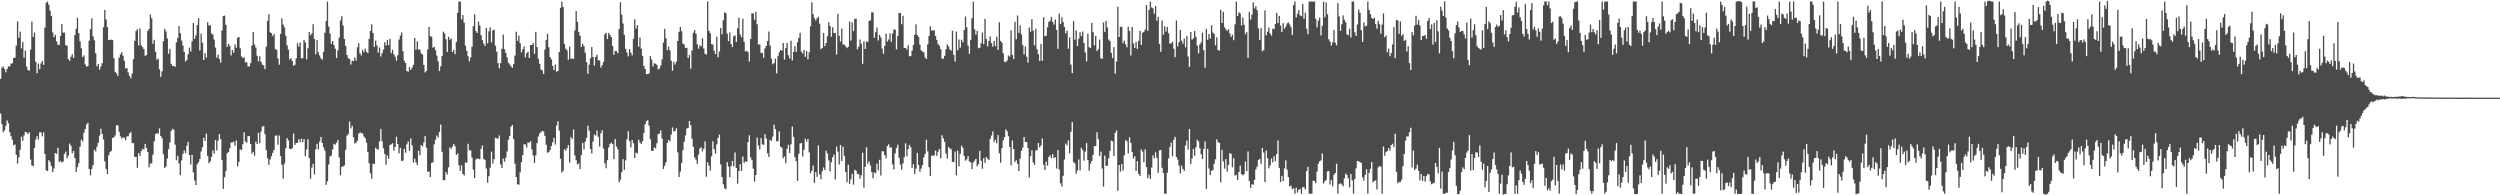 <?xml version="1.0" encoding="UTF-8"?>
<svg xmlns="http://www.w3.org/2000/svg" width="1920" height="150">
  <path d="M0 60.625h1v26.571H0zM1 51.956h1v43.415H1zM2 51.052h1v50.521H2zM3 53.041h1v47.010H3zM4 55.552h1v40.999H4zM5 52.901h1v39.624H5zM6 50.992h1v43.713H6zM7 50.963h1v50.621H7zM8 48.894h1v55.687H8zM9 48.514h1v58.769H9zM10 44.470h1v67.074H10zM11 44.264h1v66.735H11zM12 35.094h1v83.795H12zM13 16.427h1v109.140H13zM14 29.004h1v91.928H14zM15 24.327h1v90.765H15zM16 37.173h1v67.807H16zM17 32.146h1v75.971H17zM18 44.272h1v59.740H18zM19 38.868h1v62.347H19zM20 51.211h1v50.498H20zM21 53.748h1v49.144H21zM22 54.331h1v47.217H22zM23 38.069h1v84.525H23zM24 16.521h1v110.533H24zM25 28.391h1v99.201H25zM26 24.913h1v88.771H26zM27 47.476h1v59.707H27zM28 56.167h1v48.354H28zM29 48.791h1v58.320H29zM30 53.133h1v48.475H30zM31 48.674h1v53.003H31zM32 46.787h1v57.933H32zM33 49.794h1v51.819H33zM34 21.238h1v97.108H34zM35 2.095h1v128.721H35zM36 1.224h1v130.122H36zM37 3.709h1v119.283H37zM38 8.219h1v116.142H38zM39 12.266h1v115.242H39zM40 24.901h1v107.286H40zM41 28.552h1v100.793H41zM42 26.784h1v90.722H42zM43 31.805h1v86.351H43zM44 34.445h1v79.071H44zM45 34.381h1v90.093H45zM46 27.723h1v95.822H46zM47 18.328h1v106.422H47zM48 25.111h1v99.001H48zM49 24.983h1v93.251H49zM50 34.690h1v81.769H50zM51 35.140h1v86.436H51zM52 45.344h1v74.182H52zM53 46.680h1v63.611H53zM54 43.566h1v68.336H54zM55 41.780h1v75.906H55zM56 44.528h1v71.398H56zM57 26.880h1v94.472H57zM58 22.132h1v109.946H58zM59 13.671h1v114.667H59zM60 25.520h1v99.880H60zM61 31.741h1v80.876H61zM62 37.116h1v70.184H62zM63 43.877h1v64.764H63zM64 42.506h1v59.437H64zM65 49.563h1v49.457H65zM66 51.141h1v44.486H66zM67 50.834h1v43.567H67zM68 31.239h1v98.500H68zM69 22.340h1v112.328H69zM70 14.079h1v115.648H70zM71 27.878h1v98.902H71zM72 30.996h1v84.024H72zM73 40.902h1v75.302H73zM74 50.938h1v61.705H74zM75 49.129h1v60.486H75zM76 53.502h1v50.634H76zM77 51.119h1v47.770H77zM78 48.536h1v54.370H78zM79 20.916h1v86.204H79zM80 7.648h1v116.281H80zM81 14.961h1v114.726H81zM82 20.826h1v112.871H82zM83 30.796h1v88.512H83zM84 30.547h1v86.246H84zM85 30.488h1v85.354H85zM86 30.833h1v75.101H86zM87 44.633h1v60.872H87zM88 55.127h1v48.851H88zM89 56.254h1v40.071H89zM90 58.260h1v38.006H90zM91 44.255h1v56.951H91zM92 41.721h1v62.915H92zM93 40.053h1v66.368H93zM94 42.788h1v62.740H94zM95 46.671h1v59.132H95zM96 52.634h1v54.998H96zM97 52.226h1v52.574H97zM98 55.641h1v48.989H98zM99 58.426h1v44.115H99zM100 60.201h1v41.130H100zM101 56.513h1v53.385H101zM102 45.445h1v64.539H102zM103 31.418h1v89.180H103zM104 23.841h1v96.550H104zM105 22.335h1v106.528H105zM106 34.898h1v82.681H106zM107 21.858h1v97.862H107zM108 34.701h1v81.335H108zM109 36.132h1v78.205H109zM110 37.723h1v77.038H110zM111 42.830h1v67.673H111zM112 42.306h1v71.362H112zM113 23.816h1v92.862H113zM114 22.255h1v106.241H114zM115 11.217h1v114.383H115zM116 14.026h1v111.442H116zM117 33.651h1v85.153H117zM118 30.566h1v77.998H118zM119 39.773h1v63.302H119zM120 45.896h1v56.372H120zM121 44.988h1v57.769H121zM122 53.200h1v45.426H122zM123 59.035h1v45.421H123zM124 54.782h1v51.373H124zM125 31.665h1v86.754H125zM126 22.228h1v106.826H126zM127 24.154h1v103.662H127zM128 29.551h1v92.265H128zM129 41.196h1v73.401H129zM130 37.508h1v71.927H130zM131 48.985h1v51.679H131zM132 50.699h1v48.147H132zM133 50.544h1v49.149H133zM134 51.294h1v59.757H134zM135 32.561h1v90.607H135zM136 29.210h1v90.506H136zM137 20.015h1v105.519H137zM138 25.565h1v108.975H138zM139 31.130h1v92.099H139zM140 35.075h1v83.120H140zM141 39.822h1v75.673H141zM142 47.238h1v70.315H142zM143 46.058h1v65.933H143zM144 41.660h1v67.269H144zM145 36.555h1v82.409H145zM146 39.537h1v86.756H146zM147 31.817h1v87.022H147zM148 17.612h1v114.753H148zM149 29.783h1v108.787H149zM150 27.063h1v115.002H150zM151 19.244h1v106.841H151zM152 13.982h1v110.656H152zM153 38.742h1v83.372H153zM154 25.847h1v90.475H154zM155 32.796h1v80.261H155zM156 46.080h1v59.826H156zM157 40.824h1v67.387H157zM158 44.214h1v58.456H158zM159 17.110h1v102.683H159zM160 19.670h1v105.793H160zM161 19.372h1v104.536H161zM162 25.700h1v94.836H162zM163 26.569h1v89.032H163zM164 30.400h1v87.633H164zM165 36.543h1v70.919H165zM166 44.284h1v71.275H166zM167 41.937h1v66.058H167zM168 45.333h1v57.598H168zM169 48.152h1v58.773H169zM170 23.339h1v99.588H170zM171 12.402h1v132.711H171zM172 11.960h1v124.164H172zM173 19.061h1v112.333H173zM174 35.990h1v81.636H174zM175 33.616h1v83.193H175zM176 35.230h1v78.634H176zM177 42.573h1v66.891H177zM178 38.431h1v70.907H178zM179 40.486h1v68.301H179zM180 34.095h1v77.849H180zM181 36.664h1v71.155H181zM182 28.987h1v98.784H182zM183 28.323h1v96.000H183zM184 37.139h1v77.544H184zM185 43.274h1v72.058H185zM186 44.521h1v66.240H186zM187 44.012h1v57.577H187zM188 47.948h1v60.759H188zM189 47.733h1v61.888H189zM190 50.988h1v53.563H190zM191 51.070h1v53.432H191zM192 48.484h1v62.093H192zM193 34.990h1v83.042H193zM194 24.566h1v92.011H194zM195 34.217h1v85.374H195zM196 36.520h1v72.230H196zM197 42.786h1v67.821H197zM198 47.084h1v54.937H198zM199 43.228h1v66.813H199zM200 47.497h1v53.641H200zM201 49.644h1v47.516H201zM202 50.223h1v46.555H202zM203 53.169h1v49.852H203zM204 35.865h1v79.513H204zM205 16.064h1v105.412H205zM206 10.832h1v115.762H206zM207 24.760h1v97.742H207zM208 25.503h1v94.550H208zM209 27.758h1v89.549H209zM210 26.089h1v88.982H210zM211 37.691h1v66.476H211zM212 38.368h1v65.597H212zM213 44.834h1v66.326H213zM214 49.680h1v54.417H214zM215 26.123h1v93.571H215zM216 14.104h1v112.489H216zM217 18.899h1v118.337H217zM218 21.036h1v104.591H218zM219 27.431h1v86.433H219zM220 34.800h1v71.242H220zM221 38.094h1v69.752H221zM222 45.776h1v68.612H222zM223 44.704h1v69.931H223zM224 46.873h1v66.792H224zM225 50.477h1v52.124H225zM226 49.728h1v61.558H226zM227 44.864h1v64.942H227zM228 33.170h1v76.458H228zM229 35.851h1v71.033H229zM230 32.606h1v76.602H230zM231 44.843h1v61.654H231zM232 44.722h1v64.483H232zM233 30.768h1v76.014H233zM234 32.594h1v87.385H234zM235 45.554h1v69.247H235zM236 37.075h1v69.785H236zM237 24.626h1v96.813H237zM238 27.058h1v110.267H238zM239 25.644h1v103.058H239zM240 18.606h1v107.210H240zM241 29.952h1v104.054H241zM242 41.645h1v73.024H242zM243 30.796h1v79.685H243zM244 40.189h1v74.611H244zM245 42.543h1v66.183H245zM246 44.819h1v60.342H246zM247 45.781h1v64.069H247zM248 39.834h1v73.317H248zM249 25.236h1v90.426H249zM250 16.138h1v125.776H250zM251 1.229h1v138.041H251zM252 20.443h1v105.842H252zM253 25.803h1v94.359H253zM254 33.651h1v85.728H254zM255 31.520h1v83.280H255zM256 34.604h1v75.830H256zM257 37.395h1v73.696H257zM258 44.577h1v65.029H258zM259 38.662h1v68.808H259zM260 28.866h1v92.084H260zM261 15.709h1v118.817H261zM262 12.515h1v115.627H262zM263 19.579h1v108.206H263zM264 29.950h1v97.068H264zM265 35.294h1v79.823H265zM266 42.225h1v61.955H266zM267 44.623h1v58.282H267zM268 45.397h1v47.909H268zM269 49.566h1v49.022H269zM270 46.587h1v50.043H270zM271 46.880h1v58.504H271zM272 44.066h1v66.170H272zM273 46.433h1v63.106H273zM274 36.248h1v71.774H274zM275 33.225h1v69.515H275zM276 41.083h1v60.510H276zM277 42.593h1v59.769H277zM278 38.235h1v64.204H278zM279 40.175h1v64.607H279zM280 37.389h1v68.773H280zM281 39.788h1v69.767H281zM282 40.825h1v75.871H282zM283 29.960h1v95.414H283zM284 23.812h1v109.224H284zM285 18.673h1v118.522H285zM286 25.361h1v100.368H286zM287 35.990h1v89.898H287zM288 31.191h1v82.249H288zM289 34.918h1v79.661H289zM290 40.426h1v74.457H290zM291 36.463h1v72.060H291zM292 43.395h1v55.632H292zM293 40.841h1v67.646H293zM294 38.025h1v75.785H294zM295 32.448h1v85.760H295zM296 34.950h1v91.589H296zM297 30.777h1v88.584H297zM298 34.592h1v87.389H298zM299 29.843h1v81.499H299zM300 40.871h1v69.953H300zM301 38.134h1v71.867H301zM302 41.737h1v74.005H302zM303 43.564h1v69.235H303zM304 46.632h1v58.406H304zM305 42.436h1v68.138H305zM306 30.390h1v87.366H306zM307 27.298h1v86.268H307zM308 24.947h1v98.677H308zM309 39.347h1v83.981H309zM310 46.601h1v67.692H310zM311 48.392h1v68.946H311zM312 54.584h1v56.193H312zM313 55.073h1v53.535H313zM314 51.586h1v64.260H314zM315 53.766h1v52.518H315zM316 52.024h1v59.645H316zM317 49.790h1v75.196H317zM318 29.112h1v92.775H318zM319 38.125h1v86.559H319zM320 31.753h1v95.019H320zM321 38.115h1v77.588H321zM322 38.003h1v81.357H322zM323 41.015h1v70.368H323zM324 41.905h1v70.640H324zM325 49.808h1v59.544H325zM326 55.608h1v48.884H326zM327 54.530h1v58.853H327zM328 37.961h1v93.994H328zM329 20.684h1v110.986H329zM330 27.760h1v108.190H330zM331 28.222h1v96.836H331zM332 36.678h1v87.981H332zM333 35.899h1v74.991H333zM334 38.527h1v68.780H334zM335 42.719h1v61.367H335zM336 47.125h1v58.553H336zM337 54.589h1v46.736H337zM338 50.951h1v44.738H338zM339 43.081h1v73.502H339zM340 24.333h1v114.084H340zM341 25.627h1v112.727H341zM342 30.095h1v101.997H342zM343 39.936h1v94.099H343zM344 28.146h1v100.363H344zM345 30.513h1v82.705H345zM346 29.511h1v84.969H346zM347 39.992h1v72.587H347zM348 38.361h1v72.178H348zM349 41.637h1v70.674H349zM350 32.228h1v86.771H350zM351 9.880h1v107.981H351zM352 1.218h1v125.735H352zM353 1.228h1v129.973H353zM354 14.868h1v112.174H354zM355 11.525h1v122.121H355zM356 17.432h1v117.310H356zM357 35.137h1v89.567H357zM358 39.122h1v85.884H358zM359 43.145h1v67.312H359zM360 47.054h1v68.383H360zM361 44.096h1v71.396H361zM362 35.996h1v85.058H362zM363 20.110h1v110.198H363zM364 10.979h1v125.705H364zM365 23.944h1v98.544H365zM366 25.343h1v96.344H366zM367 16.608h1v105.330H367zM368 19.591h1v102.691H368zM369 27.035h1v87.186H369zM370 30.746h1v81.037H370zM371 33.541h1v88.425H371zM372 35.240h1v87.614H372zM373 21.503h1v107.906H373zM374 33.244h1v107.025H374zM375 24.027h1v111.258H375zM376 21.024h1v107.723H376zM377 32.496h1v83.958H377zM378 23.356h1v102.261H378zM379 22.770h1v99.381H379zM380 35.069h1v70.749H380zM381 39.724h1v66.467H381zM382 48.549h1v57.933H382zM383 52.411h1v51.625H383zM384 48.496h1v77.743H384zM385 37.472h1v91.678H385zM386 26.519h1v95.277H386zM387 37.830h1v86.324H387zM388 40.635h1v80.496H388zM389 44.153h1v72.239H389zM390 48.238h1v59.018H390zM391 49.508h1v54.851H391zM392 50.961h1v46.274H392zM393 52.070h1v44.005H393zM394 49.250h1v57.583H394zM395 42.699h1v83.060H395zM396 24.388h1v111.569H396zM397 31.348h1v110.171H397zM398 27.384h1v114.505H398zM399 33.155h1v99.220H399zM400 40.224h1v84.408H400zM401 37.905h1v81.178H401zM402 35.630h1v75.142H402zM403 44.010h1v66.873H403zM404 40.880h1v72.427H404zM405 39.695h1v69.765H405zM406 44.557h1v65.024H406zM407 34.576h1v73.883H407zM408 34.555h1v80.214H408zM409 33.041h1v86.285H409zM410 41.300h1v83.865H410zM411 24.404h1v94.965H411zM412 36.131h1v73.795H412zM413 45.095h1v59.790H413zM414 48.978h1v53.501H414zM415 53.324h1v48.084H415zM416 54.088h1v46.437H416zM417 56.851h1v44.112H417zM418 38.094h1v66.178H418zM419 30.763h1v80.395H419zM420 25.983h1v91.293H420zM421 36.244h1v80.585H421zM422 43.815h1v71.259H422zM423 45.686h1v66.471H423zM424 50.608h1v58.711H424zM425 53.796h1v52.096H425zM426 49.526h1v61.454H426zM427 55.074h1v41.373H427zM428 54.549h1v38.527H428zM429 39.939h1v60.365H429zM430 5.977h1v115.930H430zM431 1.227h1v131.328H431zM432 5.397h1v125.796H432zM433 33.685h1v80.890H433zM434 37.371h1v78.328H434zM435 38.661h1v75.149H435zM436 45.811h1v65.645H436zM437 35.827h1v89.083H437zM438 45.070h1v60.308H438zM439 44.976h1v61.794H439zM440 45.232h1v54.193H440zM441 23.461h1v95.886H441zM442 8.546h1v114.469H442zM443 16.814h1v109.447H443zM444 24.475h1v100.956H444zM445 27.387h1v102.455H445zM446 36.139h1v82.958H446zM447 33.677h1v76.116H447zM448 35.368h1v79.464H448zM449 40.540h1v68.247H449zM450 47.591h1v58.215H450zM451 56.624h1v39.833H451zM452 49.645h1v50.691H452zM453 44.808h1v69.507H453zM454 36.155h1v81.728H454zM455 43.791h1v64.909H455zM456 50.319h1v53.070H456zM457 43.662h1v60.447H457zM458 42.060h1v58.206H458zM459 46.333h1v58.735H459zM460 46.444h1v66.079H460zM461 51.873h1v50.488H461zM462 50.020h1v49.963H462zM463 47.475h1v66.559H463zM464 26.362h1v99.025H464zM465 25.165h1v104.050H465zM466 30.009h1v93.038H466zM467 25.265h1v87.966H467zM468 26.899h1v83.723H468zM469 28.526h1v80.944H469zM470 35.257h1v75.401H470zM471 42.068h1v80.165H471zM472 39.147h1v67.660H472zM473 39.246h1v73.398H473zM474 40.866h1v73.802H474zM475 22.327h1v117.591H475zM476 1.668h1v136.348H476zM477 11.280h1v121.009H477zM478 18.050h1v104.144H478zM479 26.793h1v103.676H479zM480 37.406h1v85.794H480zM481 40.251h1v66.805H481zM482 43.316h1v57.459H482zM483 37.667h1v70.793H483zM484 40.374h1v72.774H484zM485 42.572h1v64.939H485zM486 29.817h1v80.209H486zM487 14.863h1v106.481H487zM488 21.890h1v95.362H488zM489 19.330h1v98.503H489zM490 35.854h1v71.408H490zM491 28.794h1v80.679H491zM492 37.365h1v73.256H492zM493 42.882h1v65.644H493zM494 50.650h1v51.616H494zM495 52.917h1v42.520H495zM496 57.003h1v36.067H496zM497 56.772h1v35.541H497zM498 56.506h1v40.036H498zM499 43.079h1v63.934H499zM500 45.763h1v70.098H500zM501 51.020h1v64.915H501zM502 48.587h1v64.626H502zM503 48.875h1v65.090H503zM504 49.761h1v60.257H504zM505 53.302h1v49.738H505zM506 52.707h1v49.855H506zM507 50.282h1v49.968H507zM508 45.605h1v60.853H508zM509 32.612h1v97.175H509zM510 22.152h1v105.111H510zM511 29.376h1v95.410H511zM512 38.493h1v71.230H512zM513 35.774h1v71.703H513zM514 38.663h1v69.940H514zM515 46.606h1v56.805H515zM516 54.269h1v43.612H516zM517 47.446h1v53.527H517zM518 49.492h1v51.084H518zM519 47.268h1v51.220H519zM520 31.488h1v85.485H520zM521 24.485h1v111.466H521zM522 20.708h1v111.070H522zM523 23.969h1v101.244H523zM524 33.380h1v81.947H524zM525 34.288h1v74.539H525zM526 36.983h1v67.074H526zM527 36.638h1v62.083H527zM528 44.592h1v53.626H528zM529 42.247h1v50.643H529zM530 52.824h1v43.233H530zM531 38.783h1v67.762H531zM532 25.157h1v87.686H532zM533 23.092h1v97.820H533zM534 25.835h1v96.844H534zM535 33.979h1v91.841H535zM536 37.401h1v81.457H536zM537 34.720h1v79.279H537zM538 35.692h1v77.524H538zM539 29.424h1v86.913H539zM540 37.251h1v76.915H540zM541 41.381h1v67.287H541zM542 41.908h1v93.809H542zM543 1.082h1v123.569H543zM544 23.632h1v103.559H544zM545 25.553h1v105.498H545zM546 33.935h1v86.117H546zM547 34.184h1v74.328H547zM548 39.051h1v75.534H548zM549 41.503h1v76.511H549zM550 28.285h1v82.642H550zM551 43.855h1v62.052H551zM552 39.536h1v63.837H552zM553 21.526h1v104.694H553zM554 26.300h1v109.611H554zM555 15.511h1v126.071H555zM556 9.449h1v135.114H556zM557 10.158h1v135.269H557zM558 25.737h1v98.710H558zM559 31.612h1v96.347H559zM560 25.012h1v110.986H560zM561 33.771h1v93.878H561zM562 36.151h1v87.460H562zM563 27.776h1v99.963H563zM564 27.169h1v89.910H564zM565 32.234h1v96.814H565zM566 21.742h1v119.206H566zM567 13.515h1v117.881H567zM568 26.487h1v99.601H568zM569 28.521h1v102.790H569zM570 14.359h1v105.875H570zM571 32.072h1v93.024H571zM572 39.494h1v84.440H572zM573 38.906h1v85.355H573zM574 39.995h1v69.092H574zM575 47.287h1v56.655H575zM576 29.922h1v90.844H576zM577 10.115h1v112.851H577zM578 10.354h1v119.167H578zM579 15.217h1v124.235H579zM580 9.087h1v125.310H580zM581 18.620h1v87.058H581zM582 34.228h1v77.516H582zM583 34.119h1v80.685H583zM584 40.639h1v65.378H584zM585 40.577h1v70.290H585zM586 44.348h1v66.897H586zM587 37.100h1v65.941H587zM588 35.162h1v71.158H588zM589 31.484h1v86.332H589zM590 24.165h1v96.353H590zM591 35.147h1v72.257H591zM592 45.000h1v63.136H592zM593 49.370h1v55.535H593zM594 48.413h1v47.303H594zM595 45.075h1v54.037H595zM596 56.245h1v52.275H596zM597 43.088h1v65.298H597zM598 40.213h1v60.727H598zM599 38.514h1v74.135H599zM600 38.854h1v74.602H600zM601 32.953h1v88.595H601zM602 45.735h1v74.396H602zM603 36.831h1v88.459H603zM604 33.002h1v81.198H604zM605 42.430h1v68.816H605zM606 44.940h1v72.672H606zM607 31.305h1v79.471H607zM608 46.421h1v50.822H608zM609 39.865h1v65.237H609zM610 35.472h1v85.267H610zM611 39.850h1v83.951H611zM612 32.424h1v106.467H612zM613 29.012h1v89.124H613zM614 25.124h1v85.179H614zM615 39.643h1v70.101H615zM616 41.091h1v79.145H616zM617 38.359h1v76.747H617zM618 43.693h1v62.872H618zM619 39.222h1v69.604H619zM620 45.459h1v61.220H620zM621 40.141h1v76.925H621zM622 20.236h1v112.806H622zM623 1.814h1v129.354H623zM624 10.878h1v116.321H624zM625 14.036h1v126.374H625zM626 15.781h1v116.415H626zM627 14.085h1v121.686H627zM628 12.856h1v98.842H628zM629 18.157h1v115.840H629zM630 37.688h1v100.014H630zM631 36.859h1v94.716H631zM632 25.426h1v103.147H632zM633 35.453h1v95.089H633zM634 33.067h1v82.715H634zM635 27.877h1v90.157H635zM636 17.052h1v106.075H636zM637 20.018h1v111.614H637zM638 28.232h1v96.382H638zM639 20.952h1v99.775H639zM640 25.324h1v93.358H640zM641 25.464h1v112.368H641zM642 41.898h1v70.632H642zM643 10.632h1v105.791H643zM644 27.489h1v98.894H644zM645 31.882h1v79.420H645zM646 21.922h1v101.701H646zM647 34.173h1v78.500H647zM648 34.231h1v85.450H648zM649 35.645h1v96.505H649zM650 36.953h1v103.028H650zM651 35.882h1v90.657H651zM652 16.557h1v124.591H652zM653 31.198h1v106.462H653zM654 17.233h1v116.369H654zM655 23.864h1v117.981H655zM656 14.559h1v115.912H656zM657 14.374h1v116.738H657zM658 37.800h1v95.804H658zM659 35.840h1v98.040H659zM660 30.371h1v106.876H660zM661 33.642h1v100.907H661zM662 49.023h1v68.279H662zM663 31.750h1v112.378H663zM664 37.629h1v90.497H664zM665 31.913h1v81.207H665zM666 32.163h1v93.609H666zM667 16.035h1v107.879H667zM668 15.630h1v111.498H668zM669 9.460h1v122.733H669zM670 9.591h1v127.267H670zM671 29.018h1v103.392H671zM672 24.739h1v108.296H672zM673 21.148h1v104.557H673zM674 31.083h1v99.757H674zM675 26.829h1v95.892H675zM676 28.721h1v106.013H676zM677 37.284h1v78.874H677zM678 41.314h1v74.961H678zM679 35.315h1v83.875H679zM680 25.787h1v95.780H680zM681 31.842h1v80.346H681zM682 30.353h1v80.426H682zM683 25.651h1v87.748H683zM684 32.128h1v81.037H684zM685 25.844h1v100.414H685zM686 22.606h1v107.609H686zM687 22.782h1v95.044H687zM688 37.890h1v75.748H688zM689 27.541h1v83.546H689zM690 9.920h1v111.318H690zM691 10.037h1v116.372H691zM692 18.658h1v111.689H692zM693 12.126h1v113.405H693zM694 36.829h1v83.837H694zM695 36.877h1v73.210H695zM696 38.147h1v81.888H696zM697 34.748h1v79.778H697zM698 43.234h1v68.032H698zM699 43.094h1v70.046H699zM700 38.890h1v90.123H700zM701 34.440h1v91.567H701zM702 26.676h1v107.110H702zM703 18.723h1v110.824H703zM704 26.915h1v90.473H704zM705 28.306h1v98.390H705zM706 34.269h1v97.625H706zM707 38.633h1v90.818H707zM708 39.581h1v87.253H708zM709 40.143h1v80.780H709zM710 44.099h1v74.202H710zM711 45.342h1v61.967H711zM712 34.092h1v82.143H712zM713 27.649h1v100.783H713zM714 20.282h1v114.763H714zM715 23.377h1v96.198H715zM716 23.331h1v96.338H716zM717 23.310h1v95.888H717zM718 27.548h1v88.130H718zM719 30.594h1v89.030H719zM720 33.916h1v82.563H720zM721 35.081h1v79.396H721zM722 37.773h1v83.832H722zM723 45.006h1v58.879H723zM724 45.182h1v61.090H724zM725 42.849h1v66.042H725zM726 37.941h1v79.987H726zM727 34.173h1v87.690H727zM728 35.558h1v77.315H728zM729 37.924h1v76.058H729zM730 38.865h1v75.796H730zM731 23.592h1v100.716H731zM732 42.065h1v82.453H732zM733 47.309h1v69.057H733zM734 24.321h1v110.338H734zM735 38.572h1v77.132H735zM736 30.299h1v97.507H736zM737 36.605h1v81.589H737zM738 30.480h1v81.323H738zM739 32.556h1v81.014H739zM740 23.108h1v96.574H740zM741 12.631h1v110.764H741zM742 20.983h1v101.421H742zM743 35.060h1v84.765H743zM744 41.318h1v82.732H744zM745 30.607h1v94.119H745zM746 14.002h1v115.901H746zM747 1.280h1v123.526H747zM748 22.414h1v100.958H748zM749 26.571h1v95.439H749zM750 23.718h1v103.940H750zM751 37.080h1v88.982H751zM752 36.685h1v79.173H752zM753 33.190h1v90.257H753zM754 24.911h1v104.657H754zM755 33.870h1v87.632H755zM756 14.469h1v110.609H756zM757 30.019h1v90.676H757zM758 35.660h1v86.237H758zM759 31.468h1v91.305H759zM760 28.043h1v78.632H760zM761 33.070h1v70.995H761zM762 35.905h1v65.072H762zM763 31.461h1v77.450H763zM764 35.371h1v71.895H764zM765 28.257h1v81.829H765zM766 38.236h1v65.502H766zM767 17.105h1v100.597H767zM768 31.452h1v93.602H768zM769 32.801h1v81.026H769zM770 40.896h1v66.925H770zM771 47.340h1v57.864H771zM772 47.698h1v51.671H772zM773 46.362h1v54.519H773zM774 42.631h1v61.988H774zM775 43.530h1v69.381H775zM776 23.368h1v103.657H776zM777 42.117h1v65.766H777zM778 45.388h1v69.031H778zM779 16.779h1v107.685H779zM780 30.138h1v92.920H780zM781 11.887h1v113.983H781zM782 25.284h1v106.054H782zM783 19.495h1v102.333H783zM784 26.470h1v89.417H784zM785 34.650h1v78.651H785zM786 41.767h1v63.409H786zM787 35.725h1v73.293H787zM788 43.527h1v65.571H788zM789 48.128h1v65.646H789zM790 21.087h1v115.212H790zM791 24.314h1v95.701H791zM792 14.683h1v100.706H792zM793 23.501h1v101.285H793zM794 34.799h1v91.849H794zM795 21.965h1v93.615H795zM796 37.887h1v77.431H796zM797 41.595h1v68.214H797zM798 46.829h1v66.404H798zM799 33.707h1v77.942H799zM800 46.703h1v59.658H800zM801 13.263h1v113.177H801zM802 27.780h1v102.804H802zM803 27.380h1v96.725H803zM804 20.952h1v106.338H804zM805 16.881h1v103.732H805zM806 15.898h1v103.398H806zM807 13.058h1v108.398H807zM808 16.858h1v101.522H808zM809 18.942h1v102.478H809zM810 14.992h1v105.710H810zM811 22.919h1v106.504H811zM812 37.553h1v77.600H812zM813 10.378h1v119.814H813zM814 18.501h1v122.250H814zM815 13.373h1v129.850H815zM816 16.930h1v118.099H816zM817 20.617h1v101.924H817zM818 25.577h1v84.593H818zM819 23.499h1v88.178H819zM820 37.393h1v70.425H820zM821 28.752h1v88.991H821zM822 49.635h1v51.531H822zM823 56.116h1v37.623H823zM824 16.206h1v108.290H824zM825 30.548h1v95.015H825zM826 23.290h1v110.114H826zM827 35.354h1v95.527H827zM828 29.687h1v92.786H828zM829 24.691h1v106.188H829zM830 27.769h1v85.739H830zM831 24.201h1v91.083H831zM832 33.005h1v90.384H832zM833 40.257h1v76.256H833zM834 47.138h1v62.741H834zM835 25.851h1v97.044H835zM836 36.271h1v94.895H836zM837 36.847h1v88.839H837zM838 17.634h1v106.038H838zM839 24.678h1v94.306H839zM840 34.894h1v77.370H840zM841 27.667h1v84.489H841zM842 39.191h1v62.393H842zM843 37.808h1v69.036H843zM844 30.461h1v89.442H844zM845 44.821h1v71.616H845zM846 45.141h1v84.311H846zM847 17.252h1v126.086H847zM848 24.517h1v94.969H848zM849 16.050h1v111.399H849zM850 21.081h1v106.095H850zM851 30.385h1v91.218H851zM852 31.662h1v84.159H852zM853 40.631h1v67.375H853zM854 44.641h1v63.898H854zM855 36.181h1v83.532H855zM856 56.585h1v45.508H856zM857 47.248h1v52.932H857zM858 5.170h1v141.417H858zM859 28.415h1v98.320H859zM860 20.695h1v111.136H860zM861 20.464h1v105.609H861zM862 33.202h1v97.869H862zM863 31.201h1v88.114H863zM864 34.031h1v73.585H864zM865 36.329h1v72.199H865zM866 20.441h1v97.427H866zM867 23.811h1v81.628H867zM868 42.612h1v67.145H868zM869 20.646h1v96.084H869zM870 33.331h1v88.471H870zM871 36.801h1v83.221H871zM872 32.080h1v99.248H872zM873 37.559h1v86.258H873zM874 31.337h1v102.182H874zM875 23.709h1v111.445H875zM876 34.385h1v80.478H876zM877 25.246h1v91.194H877zM878 24.429h1v100.176H878zM879 22.712h1v92.024H879zM880 3.952h1v124.403H880zM881 23.708h1v113.093H881zM882 7.597h1v126.616H882zM883 1.267h1v136.082H883zM884 5.742h1v122.908H884zM885 6.413h1v112.863H885zM886 10.484h1v111.185H886zM887 4.610h1v112.353H887zM888 15.856h1v105.490H888zM889 12.854h1v119.852H889zM890 33.915h1v81.604H890zM891 39.798h1v75.374H891zM892 15.778h1v113.079H892zM893 26.717h1v106.150H893zM894 20.117h1v128.655H894zM895 24.271h1v124.446H895zM896 20.690h1v111.893H896zM897 25.532h1v96.156H897zM898 33.463h1v79.368H898zM899 33.354h1v76.114H899zM900 32.061h1v87.952H900zM901 37.379h1v69.917H901zM902 43.949h1v61.117H902zM903 15.742h1v104.826H903zM904 35.624h1v86.969H904zM905 32.336h1v94.814H905zM906 22.976h1v110.149H906zM907 31.255h1v95.922H907zM908 33.560h1v96.198H908zM909 29.580h1v101.719H909zM910 36.375h1v75.413H910zM911 27.641h1v80.358H911zM912 43.417h1v71.443H912zM913 51.329h1v47.719H913zM914 24.505h1v101.482H914zM915 30.412h1v91.306H915zM916 29.543h1v84.795H916zM917 23.774h1v95.918H917zM918 28.265h1v84.823H918zM919 35.002h1v72.255H919zM920 40.939h1v67.691H920zM921 34.068h1v79.712H921zM922 32.558h1v85.935H922zM923 25.023h1v97.023H923zM924 38.532h1v75.881H924zM925 52.072h1v56.464H925zM926 22.138h1v122.953H926zM927 30.565h1v83.783H927zM928 26.135h1v103.298H928zM929 29.657h1v104.804H929zM930 19.282h1v111.958H930zM931 24.857h1v105.621H931zM932 26.133h1v99.618H932zM933 34.877h1v87.462H933zM934 28.632h1v78.422H934zM935 38.476h1v70.795H935zM936 38.859h1v70.790H936zM937 7.508h1v132.574H937zM938 17.645h1v97.451H938zM939 9.027h1v114.998H939zM940 20.891h1v108.608H940zM941 22.466h1v99.733H941zM942 23.685h1v108.117H942zM943 22.534h1v104.106H943zM944 25.694h1v91.953H944zM945 28.318h1v89.803H945zM946 26.695h1v101.741H946zM947 30.891h1v90.536H947zM948 18.688h1v116.215H948zM949 1.200h1v133.069H949zM950 12.317h1v125.849H950zM951 9.431h1v122.671H951zM952 10.370h1v116.827H952zM953 19.549h1v114.214H953zM954 13.370h1v121.378H954zM955 19.052h1v114.702H955zM956 26.302h1v97.725H956zM957 24.689h1v106.738H957zM958 44.485h1v71.846H958zM959 9.132h1v129.948H959zM960 15.028h1v129.260H960zM961 11.147h1v130.296H961zM962 1.823h1v140.071H962zM963 6.492h1v131.693H963zM964 4.720h1v125.348H964zM965 7.909h1v120.078H965zM966 21.791h1v101.043H966zM967 30.675h1v91.355H967zM968 21.597h1v104.249H968zM969 39.389h1v74.280H969zM970 38.569h1v78.596H970zM971 7.970h1v131.839H971zM972 27.130h1v88.496H972zM973 24.359h1v97.122H973zM974 21.070h1v108.187H974zM975 25.813h1v101.240H975zM976 27.462h1v94.308H976zM977 21.959h1v102.829H977zM978 22.474h1v97.538H978zM979 18.457h1v105.315H979zM980 9.928h1v108.406H980zM981 17.740h1v90.115H981zM982 12.292h1v116.615H982zM983 19.562h1v120.223H983zM984 24.599h1v110.438H984zM985 17.779h1v121.314H985zM986 22.050h1v107.342H986zM987 20.428h1v102.779H987zM988 18.026h1v112.270H988zM989 17.243h1v118.808H989zM990 18.843h1v124.314H990zM991 20.925h1v121.671H991zM992 26.760h1v118.570H992zM993 3.961h1v140.641H993zM994 1.140h1v147.669H994zM995 13.359h1v130.891H995zM996 10.549h1v137.366H996zM997 7.720h1v138.102H997zM998 11.891h1v133.203H998zM999 12.366h1v136.414H999zM1000 3.025h1v140.661H1000zM1001 14.464h1v129.358H1001zM1002 9.769h1v135.744H1002zM1003 22.053h1v109.349H1003zM1004 26.216h1v101.981H1004zM1005 1.221h1v147.555H1005zM1006 1.231h1v147.506H1006zM1007 1.131h1v147.633H1007zM1008 1.221h1v137.499H1008zM1009 1.245h1v137.798H1009zM1010 14.461h1v126.314H1010zM1011 20.967h1v110.887H1011zM1012 15.877h1v109.866H1012zM1013 13.516h1v110.349H1013zM1014 27.189h1v96.011H1014zM1015 19.874h1v98.055H1015zM1016 1.232h1v139.690H1016zM1017 13.254h1v125.943H1017zM1018 1.923h1v136.271H1018zM1019 10.943h1v120.726H1019zM1020 30.184h1v101.202H1020zM1021 31.844h1v109.808H1021zM1022 35.017h1v103.104H1022zM1023 32.495h1v110.707H1023zM1024 23.030h1v111.239H1024zM1025 32.819h1v100.079H1025zM1026 34.862h1v90.899H1026zM1027 2.369h1v146.387H1027zM1028 12.629h1v128.761H1028zM1029 23.740h1v116.967H1029zM1030 18.624h1v123.045H1030zM1031 11.817h1v131.251H1031zM1032 15.153h1v121.807H1032zM1033 17.109h1v116.162H1033zM1034 26.293h1v108.162H1034zM1035 27.051h1v109.947H1035zM1036 22.131h1v121.807H1036zM1037 28.749h1v104.894H1037zM1038 1.193h1v137.357H1038zM1039 1.232h1v147.538H1039zM1040 24.816h1v112.680H1040zM1041 27.566h1v101.738H1041zM1042 18.851h1v104.790H1042zM1043 7.266h1v116.649H1043zM1044 9.821h1v114.650H1044zM1045 23.318h1v101.811H1045zM1046 32.243h1v103.937H1046zM1047 17.224h1v121.506H1047zM1048 20.259h1v114.077H1048zM1049 19.742h1v110.303H1049zM1050 1.214h1v147.560H1050zM1051 7.705h1v124.974H1051zM1052 10.783h1v118.912H1052zM1053 13.673h1v110.769H1053zM1054 14.610h1v125.378H1054zM1055 13.561h1v125.375H1055zM1056 18.453h1v120.061H1056zM1057 22.048h1v123.453H1057zM1058 15.970h1v112.526H1058zM1059 18.619h1v108.883H1059zM1060 25.894h1v102.080H1060zM1061 18.894h1v129.895H1061zM1062 10.304h1v102.186H1062zM1063 28.587h1v91.027H1063zM1064 27.258h1v89.519H1064zM1065 40.085h1v75.917H1065zM1066 37.280h1v76.470H1066zM1067 43.231h1v72.428H1067zM1068 40.829h1v70.511H1068zM1069 34.087h1v76.279H1069zM1070 20.802h1v92.122H1070zM1071 44.627h1v58.089H1071zM1072 15.317h1v116.685H1072zM1073 15.752h1v124.959H1073zM1074 25.964h1v113.755H1074zM1075 16.414h1v123.298H1075zM1076 27.526h1v110.384H1076zM1077 26.140h1v101.520H1077zM1078 31.394h1v86.869H1078zM1079 30.498h1v77.465H1079zM1080 39.569h1v65.179H1080zM1081 35.535h1v69.272H1081zM1082 48.455h1v53.134H1082zM1083 53.751h1v44.362H1083zM1084 24.535h1v104.059H1084zM1085 27.103h1v88.538H1085zM1086 19.621h1v110.977H1086zM1087 12.098h1v117.391H1087zM1088 18.944h1v107.553H1088zM1089 15.286h1v115.767H1089zM1090 19.641h1v118.791H1090zM1091 30.705h1v102.979H1091zM1092 27.611h1v111.414H1092zM1093 27.655h1v107.537H1093zM1094 26.845h1v112.663H1094zM1095 29.737h1v105.515H1095zM1096 16.002h1v117.543H1096zM1097 13.806h1v120.233H1097zM1098 22.308h1v117.045H1098zM1099 18.669h1v122.855H1099zM1100 34.259h1v106.649H1100zM1101 17.537h1v122.726H1101zM1102 32.205h1v92.957H1102zM1103 15.437h1v112.686H1103zM1104 24.130h1v108.954H1104zM1105 40.953h1v72.558H1105zM1106 5.155h1v139.675H1106zM1107 8.169h1v123.510H1107zM1108 12.218h1v136.502H1108zM1109 1.038h1v147.869H1109zM1110 13.501h1v134.547H1110zM1111 21.921h1v126.067H1111zM1112 23.417h1v108.706H1112zM1113 29.020h1v100.155H1113zM1114 31.467h1v91.036H1114zM1115 39.277h1v76.257H1115zM1116 44.743h1v64.216H1116zM1117 25.525h1v93.654H1117zM1118 19.183h1v123.492H1118zM1119 16.536h1v132.487H1119zM1120 21.011h1v128.054H1120zM1121 24.573h1v121.905H1121zM1122 23.828h1v108.390H1122zM1123 23.692h1v104.896H1123zM1124 26.333h1v103.721H1124zM1125 29.564h1v91.733H1125zM1126 17.293h1v99.878H1126zM1127 45.974h1v69.688H1127zM1128 50.080h1v53.727H1128zM1129 14.257h1v116.770H1129zM1130 28.803h1v89.511H1130zM1131 23.074h1v107.685H1131zM1132 18.570h1v102.781H1132zM1133 27.083h1v89.888H1133zM1134 35.582h1v81.496H1134zM1135 36.746h1v83.768H1135zM1136 37.491h1v74.279H1136zM1137 38.192h1v85.970H1137zM1138 23.299h1v107.091H1138zM1139 36.805h1v88.881H1139zM1140 18.329h1v125.473H1140zM1141 5.348h1v133.646H1141zM1142 22.413h1v105.077H1142zM1143 16.342h1v131.236H1143zM1144 17.793h1v114.839H1144zM1145 25.158h1v104.983H1145zM1146 32.665h1v89.518H1146zM1147 35.965h1v81.168H1147zM1148 20.784h1v106.009H1148zM1149 18.913h1v111.214H1149zM1150 20.591h1v113.036H1150zM1151 19.839h1v128.934H1151zM1152 11.591h1v129.453H1152zM1153 15.698h1v118.509H1153zM1154 7.743h1v141.700H1154zM1155 26.397h1v122.518H1155zM1156 23.248h1v125.787H1156zM1157 28.521h1v112.983H1157zM1158 31.801h1v102.903H1158zM1159 26.165h1v101.320H1159zM1160 21.292h1v95.743H1160zM1161 11.791h1v116.810H1161zM1162 11.571h1v116.500H1162zM1163 5.126h1v143.637H1163zM1164 1.349h1v141.103H1164zM1165 9.629h1v139.249H1165zM1166 5.685h1v132.775H1166zM1167 13.260h1v117.729H1167zM1168 16.100h1v117.305H1168zM1169 25.966h1v113.759H1169zM1170 28.117h1v113.832H1170zM1171 3.111h1v134.251H1171zM1172 22.294h1v101.347H1172zM1173 25.886h1v100.860H1173zM1174 30.328h1v100.843H1174zM1175 7.733h1v132.985H1175zM1176 2.404h1v136.093H1176zM1177 22.689h1v121.697H1177zM1178 20.631h1v105.152H1178zM1179 23.418h1v92.595H1179zM1180 28.214h1v90.768H1180zM1181 21.797h1v95.049H1181zM1182 24.433h1v101.846H1182zM1183 31.221h1v94.869H1183zM1184 22.039h1v103.573H1184zM1185 4.030h1v124.773H1185zM1186 1.136h1v141.573H1186zM1187 1.204h1v135.418H1187zM1188 4.043h1v142.193H1188zM1189 1.199h1v143.408H1189zM1190 6.454h1v139.999H1190zM1191 17.684h1v121.540H1191zM1192 16.708h1v121.307H1192zM1193 30.576h1v89.832H1193zM1194 29.645h1v112.763H1194zM1195 33.741h1v92.992H1195zM1196 31.915h1v107.179H1196zM1197 12.723h1v136.000H1197zM1198 12.469h1v113.882H1198zM1199 13.923h1v116.202H1199zM1200 18.116h1v108.159H1200zM1201 27.524h1v103.513H1201zM1202 35.196h1v82.743H1202zM1203 30.776h1v86.723H1203zM1204 40.066h1v74.061H1204zM1205 21.611h1v101.077H1205zM1206 19.510h1v98.374H1206zM1207 22.980h1v95.758H1207zM1208 6.661h1v128.808H1208zM1209 1.761h1v140.294H1209zM1210 1.154h1v148.015H1210zM1211 1.165h1v144.818H1211zM1212 15.726h1v118.095H1212zM1213 25.292h1v105.044H1213zM1214 31.467h1v93.039H1214zM1215 34.653h1v94.924H1215zM1216 39.890h1v76.092H1216zM1217 26.797h1v81.309H1217zM1218 30.554h1v83.837H1218zM1219 30.106h1v86.199H1219zM1220 25.057h1v104.877H1220zM1221 18.879h1v127.729H1221zM1222 24.702h1v124.030H1222zM1223 22.254h1v124.418H1223zM1224 24.807h1v99.001H1224zM1225 26.471h1v98.567H1225zM1226 23.186h1v106.569H1226zM1227 33.924h1v80.139H1227zM1228 15.414h1v110.021H1228zM1229 29.088h1v83.907H1229zM1230 1.219h1v109.651H1230zM1231 7.298h1v133.146H1231zM1232 1.215h1v147.543H1232zM1233 1.188h1v146.070H1233zM1234 1.147h1v138.910H1234zM1235 11.158h1v123.475H1235zM1236 23.309h1v99.531H1236zM1237 26.549h1v97.303H1237zM1238 42.160h1v80.715H1238zM1239 37.377h1v86.365H1239zM1240 34.193h1v81.397H1240zM1241 41.004h1v68.886H1241zM1242 17.500h1v125.380H1242zM1243 14.235h1v119.682H1243zM1244 20.719h1v123.471H1244zM1245 28.854h1v111.343H1245zM1246 34.392h1v101.607H1246zM1247 23.193h1v100.096H1247zM1248 21.245h1v110.791H1248zM1249 31.908h1v95.611H1249zM1250 20.702h1v119.585H1250zM1251 34.311h1v85.712H1251zM1252 35.273h1v75.945H1252zM1253 12.201h1v105.643H1253zM1254 1.195h1v143.561H1254zM1255 1.163h1v147.854H1255zM1256 1.181h1v147.972H1256zM1257 22.991h1v125.794H1257zM1258 25.173h1v116.428H1258zM1259 23.560h1v111.170H1259zM1260 25.961h1v114.557H1260zM1261 35.050h1v91.379H1261zM1262 24.646h1v98.342H1262zM1263 23.526h1v84.385H1263zM1264 12.459h1v112.518H1264zM1265 16.812h1v111.869H1265zM1266 32.474h1v97.584H1266zM1267 24.882h1v102.945H1267zM1268 17.032h1v119.023H1268zM1269 13.806h1v104.814H1269zM1270 16.902h1v103.406H1270zM1271 22.397h1v101.984H1271zM1272 26.935h1v95.362H1272zM1273 20.425h1v114.093H1273zM1274 18.026h1v113.073H1274zM1275 22.801h1v92.997H1275zM1276 1.225h1v147.553H1276zM1277 12.551h1v106.251H1277zM1278 15.808h1v118.489H1278zM1279 25.895h1v115.151H1279zM1280 24.511h1v103.984H1280zM1281 23.714h1v105.900H1281zM1282 24.835h1v102.154H1282zM1283 15.527h1v117.707H1283zM1284 14.783h1v117.126H1284zM1285 23.262h1v115.015H1285zM1286 16.867h1v109.220H1286zM1287 10.833h1v137.934H1287zM1288 10.195h1v137.340H1288zM1289 9.000h1v139.818H1289zM1290 2.275h1v146.518H1290zM1291 2.635h1v146.421H1291zM1292 12.171h1v129.700H1292zM1293 13.938h1v121.129H1293zM1294 27.598h1v101.427H1294zM1295 28.242h1v84.763H1295zM1296 22.539h1v104.628H1296zM1297 33.894h1v90.790H1297zM1298 6.316h1v136.030H1298zM1299 16.052h1v112.506H1299zM1300 10.340h1v138.380H1300zM1301 17.662h1v131.119H1301zM1302 24.054h1v113.218H1302zM1303 15.032h1v122.251H1303zM1304 24.678h1v118.070H1304zM1305 19.424h1v116.404H1305zM1306 30.808h1v92.692H1306zM1307 20.784h1v102.846H1307zM1308 25.232h1v105.188H1308zM1309 21.087h1v109.955H1309zM1310 9.720h1v127.594H1310zM1311 27.129h1v95.472H1311zM1312 27.849h1v100.173H1312zM1313 34.069h1v98.126H1313zM1314 41.021h1v82.066H1314zM1315 34.370h1v82.098H1315zM1316 28.929h1v87.064H1316zM1317 34.333h1v86.174H1317zM1318 21.988h1v111.097H1318zM1319 24.322h1v104.084H1319zM1320 32.522h1v98.244H1320zM1321 1.219h1v144.930H1321zM1322 3.720h1v129.282H1322zM1323 8.681h1v137.437H1323zM1324 5.220h1v140.128H1324zM1325 12.080h1v128.492H1325zM1326 19.566h1v120.512H1326zM1327 18.368h1v124.537H1327zM1328 24.332h1v115.838H1328zM1329 15.007h1v128.724H1329zM1330 16.587h1v120.372H1330zM1331 27.571h1v105.259H1331zM1332 19.950h1v128.860H1332zM1333 1.224h1v144.384H1333zM1334 1.025h1v148.094H1334zM1335 0.879h1v148.016H1335zM1336 0.915h1v148.143H1336zM1337 1.618h1v147.162H1337zM1338 19.913h1v116.222H1338zM1339 28.201h1v102.842H1339zM1340 19.345h1v114.398H1340zM1341 5.196h1v128.948H1341zM1342 30.348h1v90.156H1342zM1343 10.577h1v119.741H1343zM1344 23.775h1v106.246H1344zM1345 9.896h1v138.870H1345zM1346 1.071h1v147.851H1346zM1347 1.160h1v137.644H1347zM1348 6.111h1v116.384H1348zM1349 5.610h1v119.507H1349zM1350 12.954h1v110.974H1350zM1351 21.257h1v99.391H1351zM1352 18.799h1v112.121H1352zM1353 33.002h1v93.790H1353zM1354 31.887h1v101.116H1354zM1355 20.836h1v124.667H1355zM1356 22.971h1v110.291H1356zM1357 11.921h1v121.098H1357zM1358 14.698h1v118.545H1358zM1359 18.333h1v122.508H1359zM1360 19.290h1v126.378H1360zM1361 16.183h1v125.150H1361zM1362 16.170h1v123.608H1362zM1363 6.956h1v132.639H1363zM1364 11.395h1v120.866H1364zM1365 13.816h1v110.833H1365zM1366 1.197h1v135.568H1366zM1367 18.521h1v111.027H1367zM1368 10.343h1v109.035H1368zM1369 11.089h1v105.384H1369zM1370 13.675h1v108.709H1370zM1371 14.499h1v112.711H1371zM1372 10.356h1v113.280H1372zM1373 18.229h1v103.577H1373zM1374 1.240h1v131.992H1374zM1375 8.891h1v128.308H1375zM1376 15.106h1v118.945H1376zM1377 1.204h1v142.912H1377zM1378 13.875h1v124.399H1378zM1379 13.525h1v134.708H1379zM1380 17.564h1v123.723H1380zM1381 15.657h1v132.276H1381zM1382 16.206h1v122.178H1382zM1383 25.928h1v106.357H1383zM1384 28.601h1v96.235H1384zM1385 43.174h1v71.389H1385zM1386 33.519h1v99.211H1386zM1387 44.094h1v66.466H1387zM1388 37.536h1v80.685H1388zM1389 18.486h1v109.644H1389zM1390 1.248h1v141.220H1390zM1391 1.084h1v137.436H1391zM1392 3.603h1v121.351H1392zM1393 15.298h1v106.150H1393zM1394 21.865h1v99.328H1394zM1395 25.769h1v90.263H1395zM1396 22.711h1v98.713H1396zM1397 11.773h1v119.195H1397zM1398 27.016h1v95.380H1398zM1399 27.367h1v99.280H1399zM1400 1.235h1v143.047H1400zM1401 27.613h1v100.301H1401zM1402 21.540h1v103.747H1402zM1403 22.000h1v104.215H1403zM1404 36.478h1v83.822H1404zM1405 30.792h1v91.547H1405zM1406 28.579h1v98.520H1406zM1407 37.536h1v83.385H1407zM1408 35.242h1v80.236H1408zM1409 26.593h1v95.615H1409zM1410 41.024h1v77.106H1410zM1411 1.250h1v146.762H1411zM1412 26.220h1v107.475H1412zM1413 18.503h1v117.164H1413zM1414 27.977h1v110.690H1414zM1415 33.111h1v98.768H1415zM1416 38.751h1v83.672H1416zM1417 39.194h1v80.810H1417zM1418 40.173h1v80.837H1418zM1419 35.797h1v87.178H1419zM1420 39.117h1v85.028H1420zM1421 46.203h1v76.580H1421zM1422 19.279h1v109.707H1422zM1423 12.883h1v124.890H1423zM1424 25.201h1v115.657H1424zM1425 15.816h1v133.361H1425zM1426 21.061h1v127.777H1426zM1427 25.251h1v123.243H1427zM1428 29.531h1v109.975H1428zM1429 38.873h1v85.996H1429zM1430 39.173h1v78.616H1430zM1431 29.000h1v100.049H1431zM1432 42.470h1v67.855H1432zM1433 44.409h1v59.006H1433zM1434 4.487h1v123.908H1434zM1435 9.593h1v117.009H1435zM1436 7.612h1v123.290H1436zM1437 16.311h1v112.548H1437zM1438 24.825h1v95.996H1438zM1439 34.365h1v95.478H1439zM1440 38.727h1v85.823H1440zM1441 45.321h1v80.197H1441zM1442 37.639h1v97.309H1442zM1443 42.955h1v86.502H1443zM1444 47.243h1v66.601H1444zM1445 1.049h1v136.751H1445zM1446 26.870h1v106.834H1446zM1447 19.902h1v111.264H1447zM1448 27.876h1v116.007H1448zM1449 36.012h1v92.311H1449zM1450 32.927h1v78.633H1450zM1451 42.732h1v72.158H1451zM1452 36.784h1v75.687H1452zM1453 38.589h1v68.618H1453zM1454 34.401h1v79.330H1454zM1455 45.118h1v61.260H1455zM1456 24.227h1v94.892H1456zM1457 23.431h1v91.216H1457zM1458 27.806h1v83.279H1458zM1459 22.723h1v102.309H1459zM1460 24.364h1v88.332H1460zM1461 15.170h1v103.276H1461zM1462 19.507h1v96.903H1462zM1463 32.744h1v94.063H1463zM1464 44.359h1v71.272H1464zM1465 41.435h1v83.361H1465zM1466 45.067h1v78.543H1466zM1467 43.472h1v67.144H1467zM1468 24.668h1v87.678H1468zM1469 33.893h1v80.152H1469zM1470 23.133h1v98.247H1470zM1471 25.720h1v99.262H1471zM1472 34.567h1v76.308H1472zM1473 43.135h1v72.620H1473zM1474 40.249h1v79.638H1474zM1475 43.084h1v78.593H1475zM1476 35.408h1v82.416H1476zM1477 41.819h1v71.415H1477zM1478 44.837h1v73.704H1478zM1479 4.193h1v134.700H1479zM1480 21.235h1v117.880H1480zM1481 11.350h1v134.425H1481zM1482 12.227h1v130.477H1482zM1483 25.139h1v109.744H1483zM1484 27.920h1v84.543H1484zM1485 26.989h1v88.026H1485zM1486 20.316h1v114.172H1486zM1487 19.543h1v109.498H1487zM1488 13.056h1v107.214H1488zM1489 31.303h1v83.057H1489zM1490 1.236h1v122.925H1490zM1491 17.757h1v124.871H1491zM1492 8.657h1v138.361H1492zM1493 5.277h1v143.501H1493zM1494 28.290h1v104.081H1494zM1495 29.586h1v90.281H1495zM1496 29.399h1v81.655H1496zM1497 21.762h1v95.216H1497zM1498 29.834h1v85.824H1498zM1499 30.526h1v85.094H1499zM1500 37.095h1v78.414H1500zM1501 1.201h1v108.807H1501zM1502 13.541h1v112.334H1502zM1503 19.769h1v111.403H1503zM1504 5.255h1v138.918H1504zM1505 10.328h1v125.517H1505zM1506 23.433h1v101.669H1506zM1507 22.014h1v108.505H1507zM1508 25.980h1v94.379H1508zM1509 32.501h1v86.094H1509zM1510 33.797h1v86.384H1510zM1511 37.731h1v78.518H1511zM1512 38.193h1v66.774H1512zM1513 17.381h1v107.333H1513zM1514 36.171h1v74.402H1514zM1515 23.319h1v99.946H1515zM1516 30.462h1v89.297H1516zM1517 34.443h1v84.168H1517zM1518 47.544h1v65.998H1518zM1519 43.073h1v67.364H1519zM1520 36.097h1v79.771H1520zM1521 24.619h1v98.138H1521zM1522 34.412h1v79.198H1522zM1523 36.264h1v82.601H1523zM1524 1.220h1v134.195H1524zM1525 4.698h1v126.528H1525zM1526 0.972h1v130.933H1526zM1527 0.554h1v127.931H1527zM1528 0.675h1v129.456H1528zM1529 1.248h1v137.534H1529zM1530 1.236h1v132.173H1530zM1531 15.091h1v119.944H1531zM1532 18.562h1v102.088H1532zM1533 26.075h1v88.176H1533zM1534 36.162h1v74.513H1534zM1535 1.243h1v118.073H1535zM1536 11.677h1v117.973H1536zM1537 10.894h1v136.757H1537zM1538 7.161h1v130.274H1538zM1539 11.924h1v120.941H1539zM1540 28.644h1v98.859H1540zM1541 35.230h1v77.829H1541zM1542 34.131h1v78.131H1542zM1543 35.721h1v77.070H1543zM1544 21.909h1v94.115H1544zM1545 39.498h1v73.886H1545zM1546 45.307h1v59.193H1546zM1547 9.106h1v121.355H1547zM1548 31.166h1v81.844H1548zM1549 19.594h1v109.174H1549zM1550 17.943h1v100.298H1550zM1551 28.556h1v93.223H1551zM1552 18.984h1v94.296H1552zM1553 33.829h1v84.260H1553zM1554 42.498h1v71.392H1554zM1555 28.457h1v90.573H1555zM1556 37.088h1v75.707H1556zM1557 33.690h1v75.670H1557zM1558 14.484h1v128.336H1558zM1559 19.219h1v122.038H1559zM1560 19.032h1v128.023H1560zM1561 3.753h1v144.268H1561zM1562 16.385h1v122.552H1562zM1563 16.602h1v114.534H1563zM1564 15.388h1v115.538H1564zM1565 5.470h1v115.072H1565zM1566 10.944h1v119.737H1566zM1567 19.624h1v111.178H1567zM1568 23.038h1v105.895H1568zM1569 4.479h1v144.270H1569zM1570 8.176h1v141.276H1570zM1571 1.216h1v148.132H1571zM1572 0.512h1v148.306H1572zM1573 0.896h1v146.387H1573zM1574 3.808h1v137.487H1574zM1575 12.858h1v125.941H1575zM1576 18.963h1v101.164H1576zM1577 24.021h1v94.580H1577zM1578 17.555h1v107.641H1578zM1579 33.846h1v89.755H1579zM1580 10.821h1v113.159H1580zM1581 17.439h1v113.555H1581zM1582 17.664h1v114.715H1582zM1583 9.727h1v123.174H1583zM1584 10.206h1v123.198H1584zM1585 16.271h1v106.577H1585zM1586 24.705h1v96.443H1586zM1587 29.666h1v90.320H1587zM1588 29.592h1v87.811H1588zM1589 31.533h1v84.647H1589zM1590 40.882h1v73.630H1590zM1591 47.260h1v59.903H1591zM1592 16.729h1v120.332H1592zM1593 31.240h1v85.140H1593zM1594 21.749h1v100.652H1594zM1595 14.785h1v101.665H1595zM1596 32.428h1v80.752H1596zM1597 30.881h1v87.621H1597zM1598 30.790h1v81.367H1598zM1599 32.741h1v83.633H1599zM1600 30.281h1v96.663H1600zM1601 32.162h1v81.734H1601zM1602 43.116h1v64.145H1602zM1603 14.800h1v97.215H1603zM1604 22.083h1v97.209H1604zM1605 20.368h1v106.313H1605zM1606 10.986h1v118.814H1606zM1607 20.549h1v102.277H1607zM1608 29.953h1v85.664H1608zM1609 30.726h1v78.164H1609zM1610 24.009h1v83.499H1610zM1611 31.492h1v81.168H1611zM1612 1.235h1v134.046H1612zM1613 39.746h1v69.955H1613zM1614 13.090h1v106.037H1614zM1615 21.178h1v98.748H1615zM1616 4.090h1v123.810H1616zM1617 6.756h1v116.928H1617zM1618 0.685h1v117.209H1618zM1619 19.447h1v88.263H1619zM1620 19.613h1v102.066H1620zM1621 35.918h1v84.229H1621zM1622 32.060h1v79.060H1622zM1623 33.969h1v80.865H1623zM1624 53.605h1v49.555H1624zM1625 51.971h1v52.470H1625zM1626 7.543h1v124.885H1626zM1627 39.088h1v69.394H1627zM1628 28.255h1v89.510H1628zM1629 28.080h1v91.446H1629zM1630 34.981h1v82.402H1630zM1631 36.970h1v73.346H1631zM1632 36.934h1v70.239H1632zM1633 50.524h1v56.330H1633zM1634 37.061h1v76.960H1634zM1635 49.909h1v58.267H1635zM1636 56.281h1v48.280H1636zM1637 21.647h1v101.264H1637zM1638 44.965h1v70.422H1638zM1639 39.366h1v81.994H1639zM1640 31.691h1v96.272H1640zM1641 37.680h1v92.051H1641zM1642 34.011h1v97.276H1642zM1643 36.542h1v80.343H1643zM1644 40.886h1v75.718H1644zM1645 29.617h1v81.458H1645zM1646 38.993h1v87.693H1646zM1647 36.872h1v77.488H1647zM1648 14.517h1v109.886H1648zM1649 29.757h1v89.855H1649zM1650 30.282h1v91.612H1650zM1651 30.047h1v105.327H1651zM1652 30.943h1v100.297H1652zM1653 34.247h1v89.938H1653zM1654 39.552h1v70.673H1654zM1655 39.769h1v62.541H1655zM1656 41.621h1v67.651H1656zM1657 32.970h1v90.224H1657zM1658 34.956h1v84.851H1658zM1659 35.527h1v79.011H1659zM1660 8.013h1v136.637H1660zM1661 23.589h1v109.400H1661zM1662 1.208h1v120.250H1662zM1663 9.904h1v119.840H1663zM1664 14.849h1v100.499H1664zM1665 21.148h1v91.691H1665zM1666 27.939h1v82.568H1666zM1667 30.799h1v86.058H1667zM1668 32.124h1v94.790H1668zM1669 26.296h1v101.484H1669zM1670 27.662h1v95.291H1670zM1671 13.644h1v129.930H1671zM1672 24.008h1v95.773H1672zM1673 12.594h1v104.199H1673zM1674 22.160h1v91.135H1674zM1675 26.461h1v98.154H1675zM1676 22.089h1v104.287H1676zM1677 20.500h1v107.580H1677zM1678 27.337h1v95.336H1678zM1679 3.982h1v144.808H1679zM1680 32.353h1v92.815H1680zM1681 36.194h1v85.235H1681zM1682 16.614h1v106.396H1682zM1683 28.151h1v93.768H1683zM1684 30.965h1v88.360H1684zM1685 33.661h1v80.139H1685zM1686 43.787h1v70.630H1686zM1687 44.941h1v64.715H1687zM1688 29.973h1v85.720H1688zM1689 38.883h1v66.726H1689zM1690 47.532h1v58.031H1690zM1691 32.550h1v77.401H1691zM1692 46.237h1v62.054H1692zM1693 22.220h1v99.741H1693zM1694 14.461h1v118.909H1694zM1695 30.077h1v83.936H1695zM1696 31.676h1v93.571H1696zM1697 36.039h1v79.174H1697zM1698 38.913h1v79.134H1698zM1699 37.910h1v77.540H1699zM1700 38.837h1v75.583H1700zM1701 34.628h1v76.706H1701zM1702 23.205h1v100.897H1702zM1703 38.689h1v82.528H1703zM1704 42.069h1v69.285H1704zM1705 17.451h1v119.176H1705zM1706 21.151h1v116.604H1706zM1707 13.320h1v131.556H1707zM1708 10.695h1v124.370H1708zM1709 26.826h1v103.126H1709zM1710 25.614h1v90.537H1710zM1711 20.611h1v90.085H1711zM1712 19.612h1v91.977H1712zM1713 32.695h1v79.451H1713zM1714 32.974h1v81.148H1714zM1715 39.758h1v67.202H1715zM1716 27.952h1v92.649H1716zM1717 44.183h1v58.558H1717zM1718 51.020h1v57.661H1718zM1719 49.058h1v51.666H1719zM1720 43.458h1v59.531H1720zM1721 56.915h1v48.048H1721zM1722 45.919h1v52.601H1722zM1723 49.636h1v55.928H1723zM1724 46.612h1v63.014H1724zM1725 34.719h1v77.509H1725zM1726 32.110h1v71.902H1726zM1727 28.889h1v103.400H1727zM1728 17.891h1v103.160H1728zM1729 8.955h1v112.064H1729zM1730 23.494h1v108.257H1730zM1731 38.907h1v67.768H1731zM1732 35.190h1v71.362H1732zM1733 34.150h1v77.354H1733zM1734 41.265h1v69.451H1734zM1735 45.619h1v57.580H1735zM1736 26.420h1v97.169H1736zM1737 39.610h1v67.748H1737zM1738 43.814h1v59.844H1738zM1739 21.637h1v114.701H1739zM1740 18.263h1v98.254H1740zM1741 18.849h1v108.170H1741zM1742 34.170h1v84.877H1742zM1743 30.120h1v92.912H1743zM1744 39.372h1v84.896H1744zM1745 36.875h1v89.020H1745zM1746 40.472h1v71.326H1746zM1747 34.413h1v86.019H1747zM1748 41.076h1v88.750H1748zM1749 33.322h1v95.848H1749zM1750 27.856h1v120.910H1750zM1751 10.234h1v107.933H1751zM1752 14.725h1v97.147H1752zM1753 11.769h1v102.387H1753zM1754 23.634h1v87.966H1754zM1755 34.919h1v77.299H1755zM1756 42.910h1v62.901H1756zM1757 44.346h1v56.496H1757zM1758 41.252h1v59.817H1758zM1759 47.713h1v60.215H1759zM1760 54.583h1v41.966H1760zM1761 24.941h1v106.970H1761zM1762 44.095h1v67.629H1762zM1763 42.204h1v56.453H1763zM1764 49.608h1v45.385H1764zM1765 57.139h1v35.497H1765zM1766 54.460h1v36.738H1766zM1767 55.737h1v35.205H1767zM1768 55.384h1v34.288H1768zM1769 52.414h1v43.589H1769zM1770 39.266h1v71.405H1770zM1771 52.402h1v55.655H1771zM1772 30.129h1v91.350H1772zM1773 16.238h1v121.355H1773zM1774 50.183h1v60.564H1774zM1775 54.355h1v49.051H1775zM1776 54.415h1v43.831H1776zM1777 55.628h1v40.099H1777zM1778 55.786h1v41.303H1778zM1779 52.160h1v45.524H1779zM1780 53.352h1v43.565H1780zM1781 37.486h1v71.522H1781zM1782 50.269h1v56.017H1782zM1783 48.232h1v53.277H1783zM1784 27.445h1v92.180H1784zM1785 43.481h1v62.694H1785zM1786 48.541h1v53.922H1786zM1787 46.468h1v55.847H1787zM1788 47.480h1v55.854H1788zM1789 49.163h1v61.734H1789zM1790 46.385h1v60.360H1790zM1791 50.820h1v54.109H1791zM1792 33.347h1v72.757H1792zM1793 46.768h1v60.154H1793zM1794 53.488h1v43.039H1794zM1795 16.920h1v118.747H1795zM1796 47.103h1v54.461H1796zM1797 53.431h1v46.840H1797zM1798 52.030h1v45.032H1798zM1799 51.852h1v44.808H1799zM1800 52.143h1v47.945H1800zM1801 54.276h1v43.462H1801zM1802 55.685h1v36.413H1802zM1803 57.725h1v47.817H1803zM1804 47.572h1v54.905H1804zM1805 59.643h1v35.518H1805zM1806 55.998h1v42.502H1806zM1807 48.806h1v64.626H1807zM1808 54.960h1v43.791H1808zM1809 58.234h1v36.793H1809zM1810 59.824h1v32.832H1810zM1811 59.606h1v33.826H1811zM1812 59.541h1v31.388H1812zM1813 62.380h1v26.494H1813zM1814 63.044h1v23.831H1814zM1815 61.698h1v23.155H1815zM1816 65.279h1v18.691H1816zM1817 66.194h1v16.486H1817zM1818 66.840h1v15.281H1818zM1819 69.035h1v11.091H1819zM1820 70.814h1v7.611H1820zM1821 70.912h1v6.990H1821zM1822 72.279h1v6.277H1822zM1823 72.732h1v5.067H1823zM1824 73.215h1v4.126H1824zM1825 73.068h1v3.386H1825zM1826 73.575h1v3.429H1826zM1827 73.375h1v3.106H1827zM1828 73.632h1v2.708H1828zM1829 73.364h1v2.961H1829zM1830 73.973h1v2.079H1830zM1831 73.343h1v3.120H1831zM1832 74.014h1v2.010H1832zM1833 74.180h1v1.686H1833zM1834 74.284h1v1.436H1834zM1835 74.473h1v1.000H1835zM1836 74.301h1v1.314H1836zM1837 74.548h1v1.152H1837zM1838 74.480h1v1.045H1838zM1839 74.362h1v1.314H1839zM1840 74.346h1v1.378H1840zM1841 74.289h1v1.554H1841zM1842 74.113h1v1.528H1842zM1843 74.067h1v1.755H1843zM1844 73.803h1v1.994H1844zM1845 73.952h1v1.927H1845zM1846 74.143h1v1.512H1846zM1847 74.297h1v1.563H1847zM1848 74.413h1v1.069H1848zM1849 74.495h1v1.064H1849zM1850 74.581h1v1.000H1850zM1851 74.521h1v1.000H1851zM1852 74.427h1v1.000H1852zM1853 74.343h1v1.133H1853zM1854 74.563h1v1.000H1854zM1855 74.660h1v1.000H1855zM1856 74.743h1v1.000H1856zM1857 74.772h1v1.000H1857zM1858 74.797h1v1.000H1858zM1859 74.761h1v1.000H1859zM1860 74.827h1v1.000H1860zM1861 74.879h1v1.000H1861zM1862 74.822h1v1.000H1862zM1863 74.876h1v1.000H1863zM1864 74.878h1v1.000H1864zM1865 74.862h1v1.000H1865zM1866 74.904h1v1.000H1866zM1867 74.888h1v1.000H1867zM1868 74.893h1v1.000H1868zM1869 74.905h1v1.000H1869zM1870 74.902h1v1.000H1870zM1871 74.924h1v1.000H1871zM1872 74.874h1v1.000H1872zM1873 74.899h1v1.000H1873zM1874 74.909h1v1.000H1874zM1875 74.896h1v1.000H1875zM1876 74.922h1v1.000H1876zM1877 74.927h1v1.000H1877zM1878 74.947h1v1.000H1878zM1879 74.937h1v1.000H1879zM1880 74.943h1v1.000H1880zM1881 74.935h1v1.000H1881zM1882 74.950h1v1.000H1882zM1883 74.966h1v1.000H1883zM1884 74.967h1v1.000H1884zM1885 74.975h1v1.000H1885zM1886 74.975h1v1.000H1886zM1887 74.979h1v1.000H1887zM1888 74.984h1v1.000H1888zM1889 74.980h1v1.000H1889zM1890 74.988h1v1.000H1890zM1891 74.981h1v1.000H1891zM1892 74.977h1v1.000H1892zM1893 74.970h1v1.000H1893zM1894 74.978h1v1.000H1894zM1895 74.977h1v1.000H1895zM1896 74.980h1v1.000H1896zM1897 74.982h1v1.000H1897zM1898 74.990h1v1.000H1898zM1899 74.987h1v1.000H1899zM1900 74.991h1v1.000H1900zM1901 74.990h1v1.000H1901zM1902 74.990h1v1.000H1902zM1903 74.993h1v1.000H1903zM1904 74.994h1v1.000H1904zM1905 74.995h1v1.000H1905zM1906 74.996h1v1.000H1906zM1907 74.996h1v1.000H1907zM1908 74.996h1v1.000H1908zM1909 74.997h1v1.000H1909zM1910 74.997h1v1.000H1910zM1911 74.997h1v1.000H1911zM1912 74.996h1v1.000H1912zM1913 74.997h1v1.000H1913zM1914 74.996h1v1.000H1914zM1915 74.996h1v1.000H1915zM1916 74.996h1v1.000H1916zM1917 74.997h1v1.000H1917zM1918 74.997h1v1.000H1918zM1919 74.997h1v1.000H1919z" fill="#4a4a4a"></path>
</svg>

